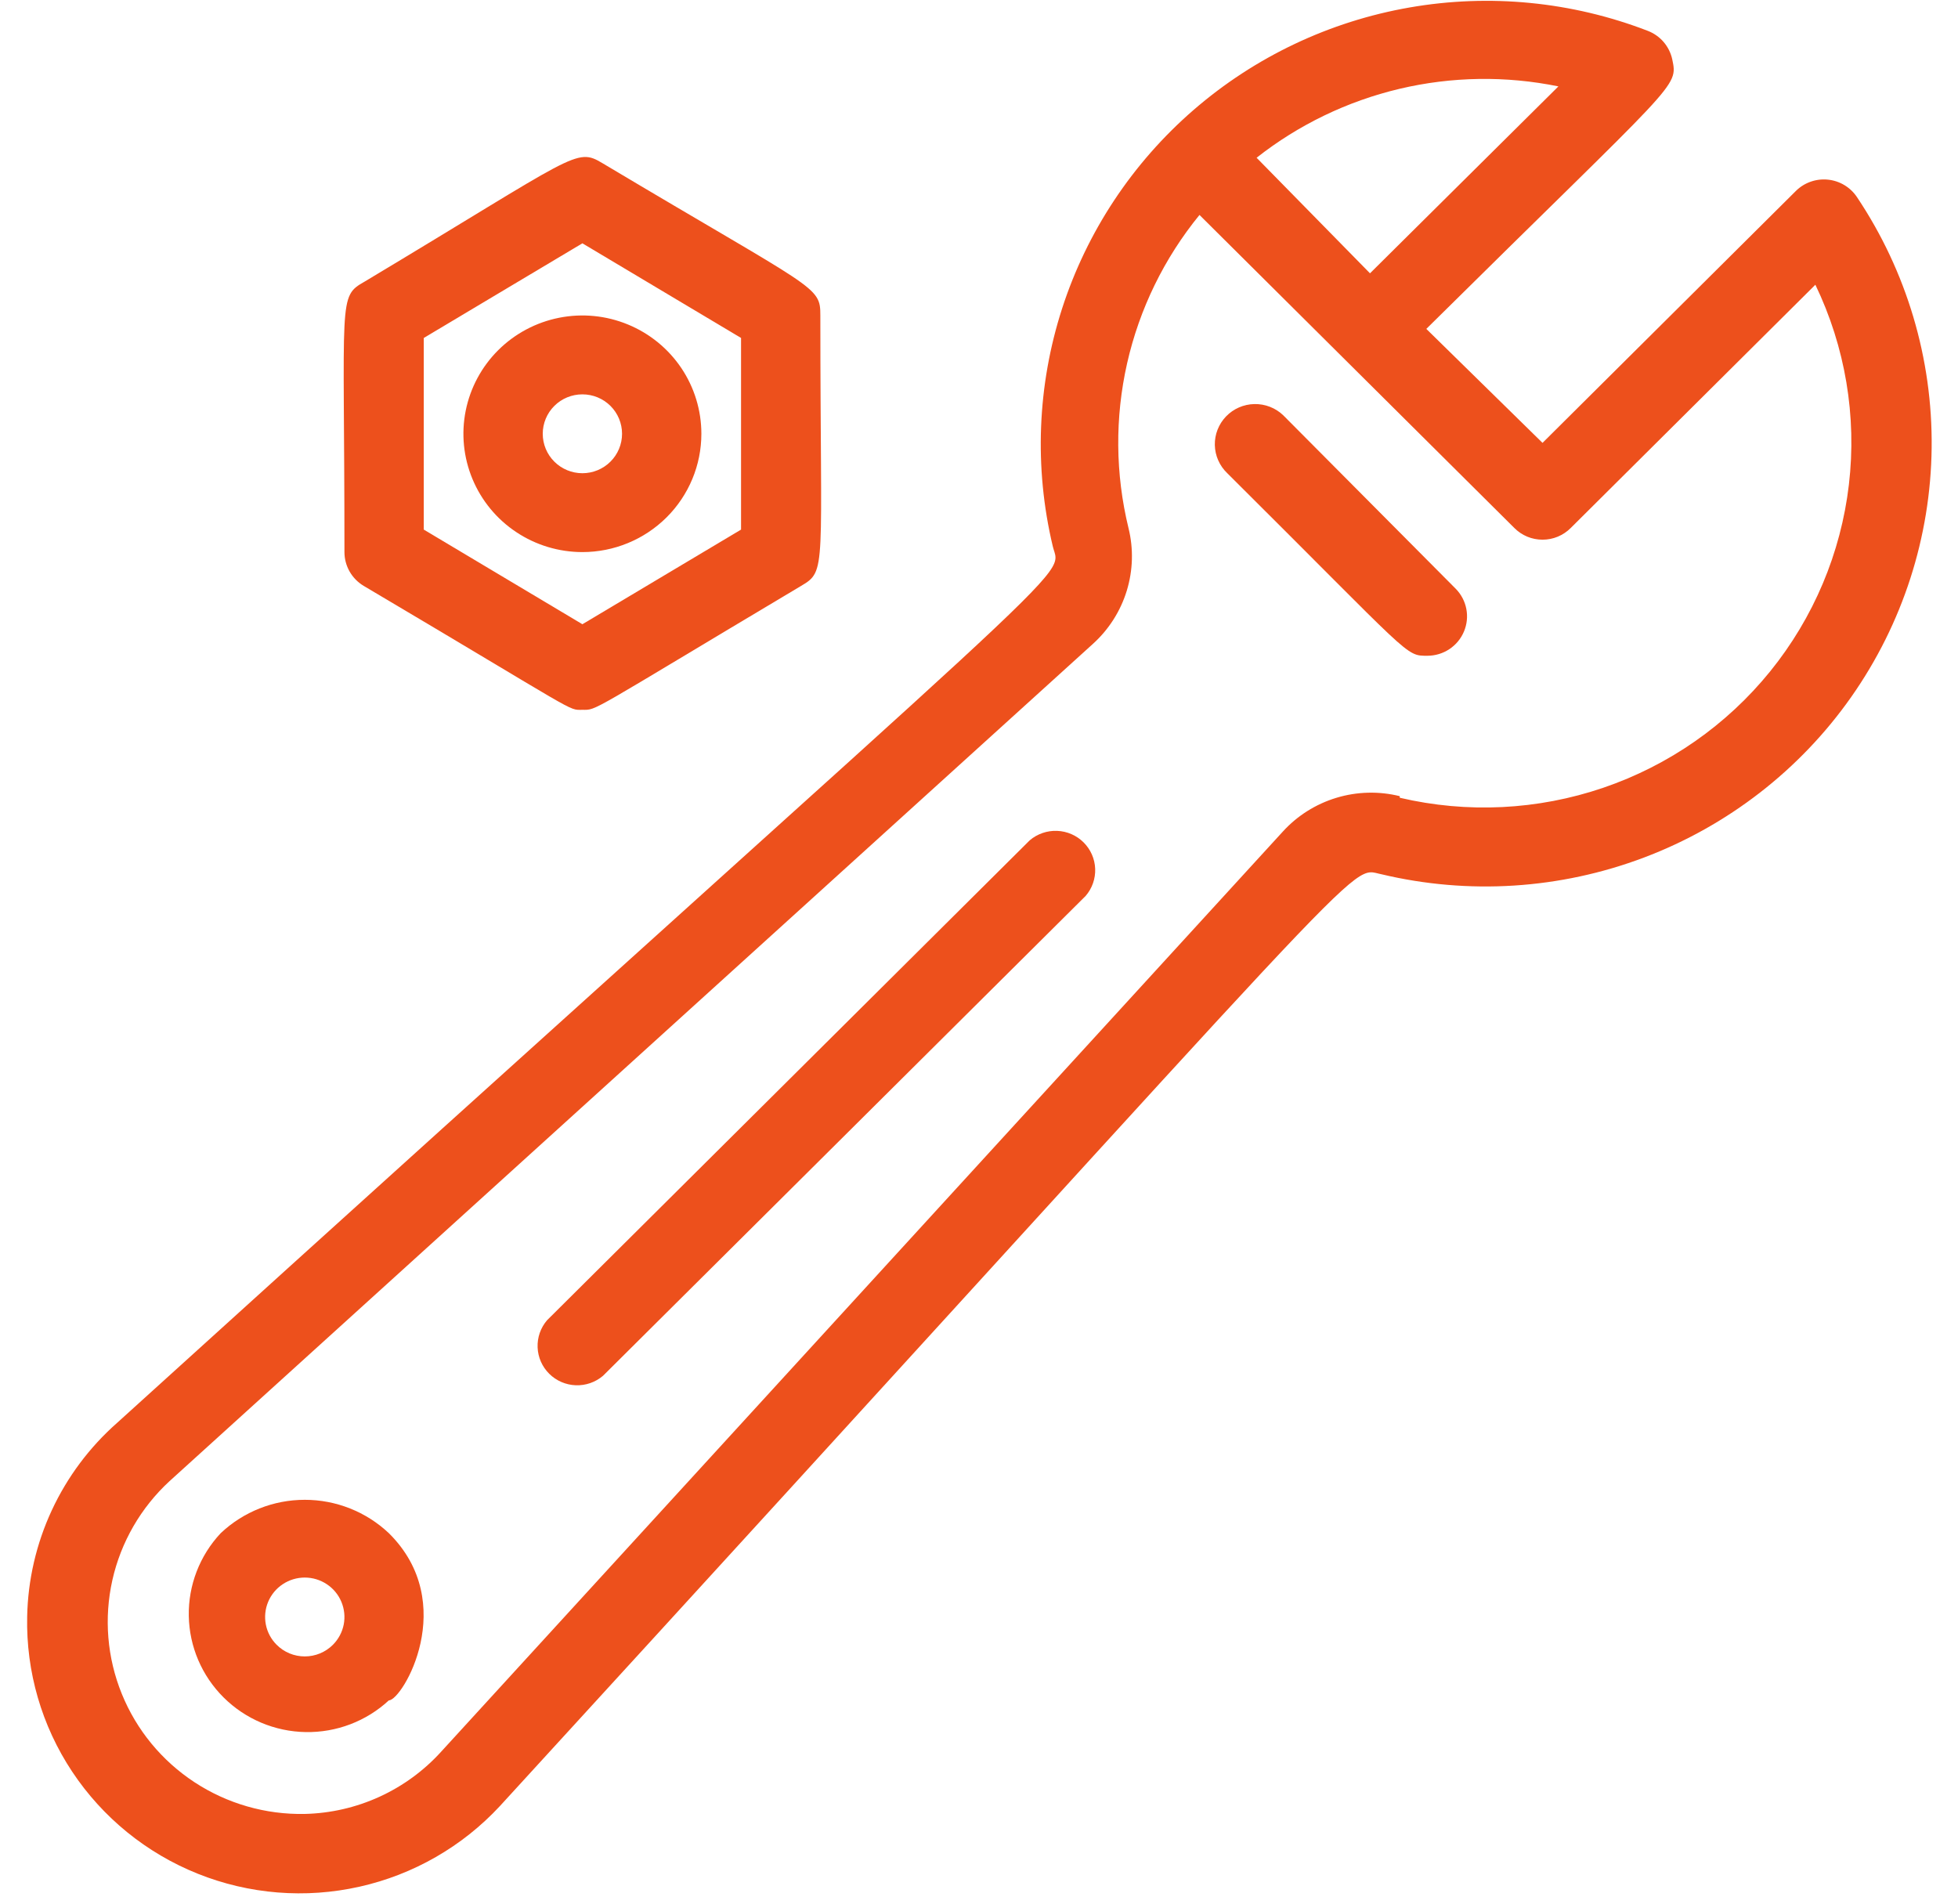 <svg xmlns="http://www.w3.org/2000/svg" width="72" height="70" viewBox="0 0 72 70" fill="none"><path d="M25.791 15.951C25.791 15.09 25.534 14.249 25.054 13.534C24.573 12.819 23.89 12.261 23.09 11.932C22.291 11.602 21.411 11.516 20.562 11.684C19.714 11.852 18.934 12.266 18.322 12.875C17.711 13.483 17.294 14.258 17.125 15.102C16.956 15.946 17.043 16.82 17.374 17.615C17.705 18.41 18.266 19.09 18.985 19.567C19.705 20.046 20.551 20.301 21.416 20.301C22.576 20.301 23.689 19.842 24.51 19.026C25.33 18.211 25.791 17.104 25.791 15.951ZM19.958 15.951C19.958 15.566 20.111 15.197 20.385 14.925C20.658 14.653 21.029 14.501 21.416 14.501C21.803 14.501 22.174 14.653 22.447 14.925C22.721 15.197 22.874 15.566 22.874 15.951C22.874 16.335 22.721 16.704 22.447 16.976C22.174 17.248 21.803 17.401 21.416 17.401C21.029 17.401 20.658 17.248 20.385 16.976C20.111 16.704 19.958 16.335 19.958 15.951Z" fill="#ED501C"></path><path d="M13.381 21.548C21.416 26.304 20.862 26.101 21.416 26.101C21.97 26.101 21.547 26.26 29.452 21.548C30.414 20.982 30.166 21.011 30.166 11.601C30.166 10.499 30.035 10.702 22.16 6.004C21.168 5.409 21.227 5.67 13.41 10.354C12.418 10.919 12.666 10.89 12.666 20.301C12.666 20.552 12.732 20.799 12.857 21.018C12.983 21.237 13.163 21.419 13.381 21.548V21.548ZM15.583 12.427L21.416 8.947L27.25 12.427V19.474L21.416 22.954L15.583 19.474V12.427Z" fill="#ED501C"></path><path d="M37.866 30.899L20.118 48.546C19.879 48.823 19.755 49.18 19.769 49.545C19.783 49.91 19.935 50.256 20.195 50.514C20.454 50.773 20.803 50.924 21.17 50.938C21.537 50.952 21.895 50.828 22.174 50.59L39.922 32.944C40.161 32.667 40.286 32.31 40.272 31.945C40.258 31.58 40.106 31.234 39.846 30.976C39.586 30.717 39.238 30.566 38.871 30.552C38.504 30.538 38.145 30.662 37.866 30.899Z" fill="#ED501C"></path><path d="M8.116 56.377C7.343 57.201 6.922 58.292 6.942 59.419C6.962 60.546 7.421 61.621 8.223 62.418C9.024 63.215 10.106 63.672 11.239 63.691C12.373 63.711 13.47 63.293 14.299 62.525V62.525C14.795 62.525 16.909 58.958 14.299 56.377C13.464 55.589 12.358 55.15 11.207 55.15C10.057 55.15 8.95 55.589 8.116 56.377V56.377ZM12.243 60.48C12.107 60.616 11.946 60.724 11.768 60.798C11.59 60.871 11.4 60.909 11.207 60.909C11.015 60.909 10.824 60.871 10.646 60.798C10.469 60.724 10.307 60.616 10.172 60.48C9.969 60.277 9.831 60.019 9.776 59.738C9.721 59.457 9.75 59.166 9.861 58.901C9.972 58.637 10.159 58.411 10.398 58.253C10.638 58.094 10.919 58.009 11.207 58.009C11.495 58.009 11.777 58.094 12.016 58.253C12.256 58.411 12.443 58.637 12.553 58.901C12.664 59.166 12.694 59.457 12.639 59.738C12.583 60.019 12.445 60.277 12.243 60.48V60.48Z" fill="#ED501C"></path><path d="M68.287 7.251C68.168 7.072 68.011 6.921 67.826 6.809C67.641 6.697 67.434 6.628 67.219 6.606C67.004 6.584 66.787 6.609 66.583 6.681C66.379 6.752 66.194 6.868 66.041 7.019L56.722 16.285L52.449 12.094C61.739 2.901 61.71 3.235 61.491 2.176C61.439 1.941 61.329 1.723 61.172 1.54C61.014 1.358 60.813 1.218 60.587 1.132C57.802 0.059 54.775 -0.238 51.833 0.275C48.891 0.787 46.146 2.09 43.894 4.04C41.642 5.991 39.969 8.517 39.056 11.344C38.143 14.172 38.024 17.194 38.712 20.084C39.018 21.389 40.651 19.373 4.31 52.317C3.292 53.214 2.473 54.311 1.903 55.539C1.333 56.767 1.025 58.099 0.999 59.451C0.957 61.473 1.534 63.46 2.655 65.148C3.776 66.836 5.387 68.145 7.273 68.9C9.16 69.656 11.234 69.822 13.218 69.377C15.203 68.933 17.004 67.898 18.383 66.411C51.239 30.523 49.518 31.901 50.801 32.148C54.007 32.911 57.369 32.698 60.451 31.534C63.532 30.37 66.19 28.311 68.077 25.624C69.964 22.937 70.994 19.747 71.031 16.47C71.068 13.192 70.112 9.98 68.287 7.251V7.251ZM57.306 3.177L50.378 10.05L46.208 5.801C47.753 4.585 49.547 3.72 51.464 3.266C53.381 2.813 55.375 2.782 57.306 3.177V3.177ZM51.472 29.276C50.703 29.086 49.897 29.107 49.14 29.337C48.382 29.567 47.701 29.997 47.17 30.581L16.224 64.41C15.589 65.111 14.816 65.676 13.954 66.07C13.091 66.464 12.157 66.679 11.208 66.701C9.768 66.73 8.354 66.323 7.152 65.535C5.95 64.746 5.018 63.614 4.479 62.286C3.939 60.959 3.819 59.5 4.132 58.103C4.446 56.706 5.179 55.436 6.235 54.463L40.185 23.68C40.77 23.153 41.201 22.478 41.432 21.728C41.663 20.977 41.686 20.179 41.497 19.416C41.012 17.427 40.995 15.353 41.447 13.356C41.9 11.359 42.81 9.493 44.108 7.904L55.687 19.416C55.822 19.552 55.984 19.66 56.161 19.734C56.339 19.808 56.53 19.845 56.722 19.845C56.915 19.845 57.105 19.808 57.283 19.734C57.461 19.66 57.622 19.552 57.758 19.416L66.755 10.47C67.855 12.755 68.283 15.303 67.988 17.819C67.694 20.335 66.689 22.717 65.091 24.69C63.493 26.662 61.366 28.145 58.956 28.967C56.546 29.789 53.952 29.916 51.472 29.334V29.276Z" fill="#ED501C"></path><path d="M47.185 15.268C46.901 14.997 46.52 14.85 46.126 14.858C45.732 14.866 45.358 15.029 45.085 15.312C44.813 15.595 44.664 15.973 44.672 16.365C44.68 16.756 44.845 17.129 45.129 17.4C51.969 24.2 51.662 24.113 52.494 24.113C52.78 24.112 53.06 24.027 53.298 23.869C53.537 23.71 53.723 23.485 53.833 23.222C53.944 22.959 53.974 22.67 53.92 22.39C53.866 22.11 53.73 21.852 53.529 21.648L47.185 15.268Z" fill="#ED501C"></path></svg>